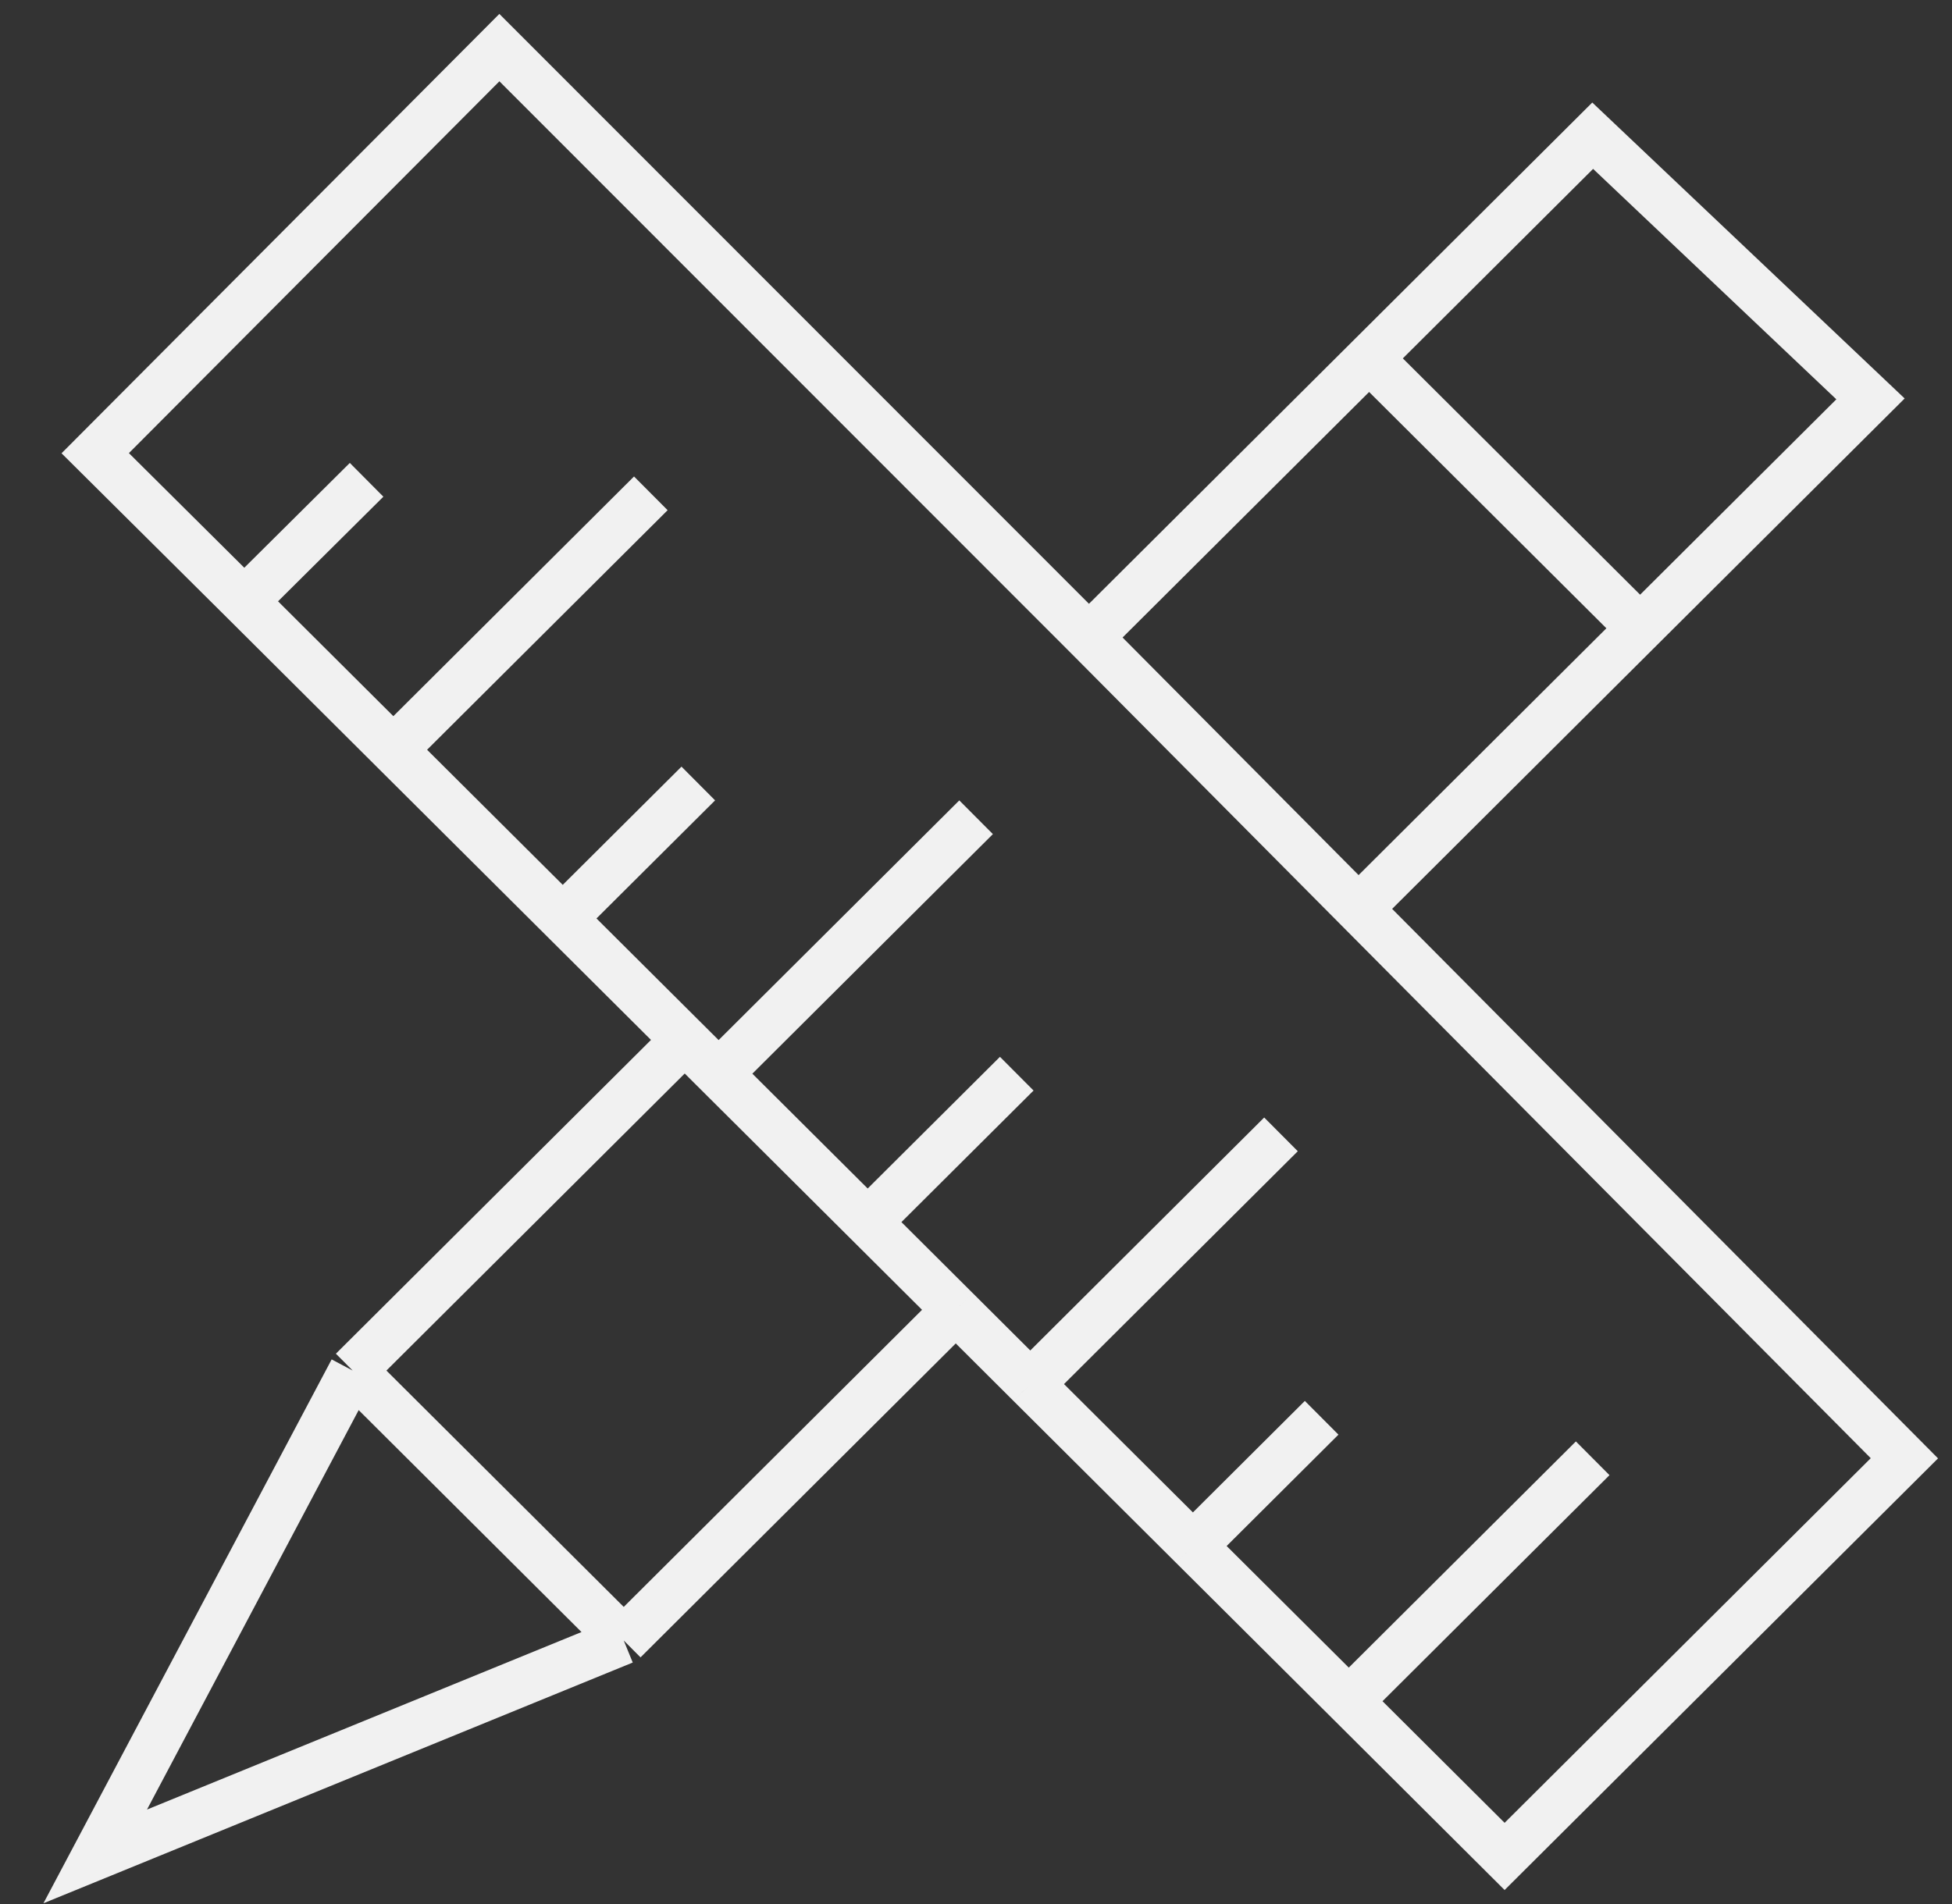 <svg width="41" height="40" viewBox="0 0 41 40" fill="none" xmlns="http://www.w3.org/2000/svg">
<rect x="0" y="0" width="41" height="40" fill="#333333" stroke="none"/>
<path d="M5.131 12.632L8.262 15.751M5.131 12.632L2 9.521L10.489 1L22.872 13.391M5.131 12.632L7.7 10.08M8.262 15.751L13.67 10.364M8.262 15.751L11.82 19.295M11.82 19.295L14.667 16.46M11.82 19.295L14.382 21.847M15.094 22.556L20.502 17.169M15.094 22.556L18.225 25.674M15.094 22.556L14.382 21.847M18.225 25.674L21.356 22.556M18.225 25.674L20.075 27.517M21.64 29.077L26.906 23.831M21.64 29.077L25.056 32.479M21.64 29.077L20.075 27.517M25.056 32.479L27.76 29.785M25.056 32.479L28.33 35.739M28.33 35.739L31.603 39L40 30.636L28.534 19.092M28.33 35.739L33.453 30.636M14.382 21.847L7.408 28.793M7.408 28.793L13.101 34.464M7.408 28.793L2 39L13.101 34.464M13.101 34.464L20.075 27.517M22.872 13.391L28.534 19.092M22.872 13.391L28.757 7.529M28.534 19.092L34.449 13.199M28.757 7.529L33.453 2.851L39.288 8.38L34.449 13.199M28.757 7.529L34.449 13.199" stroke="#F1F1F1"/>
</svg>
